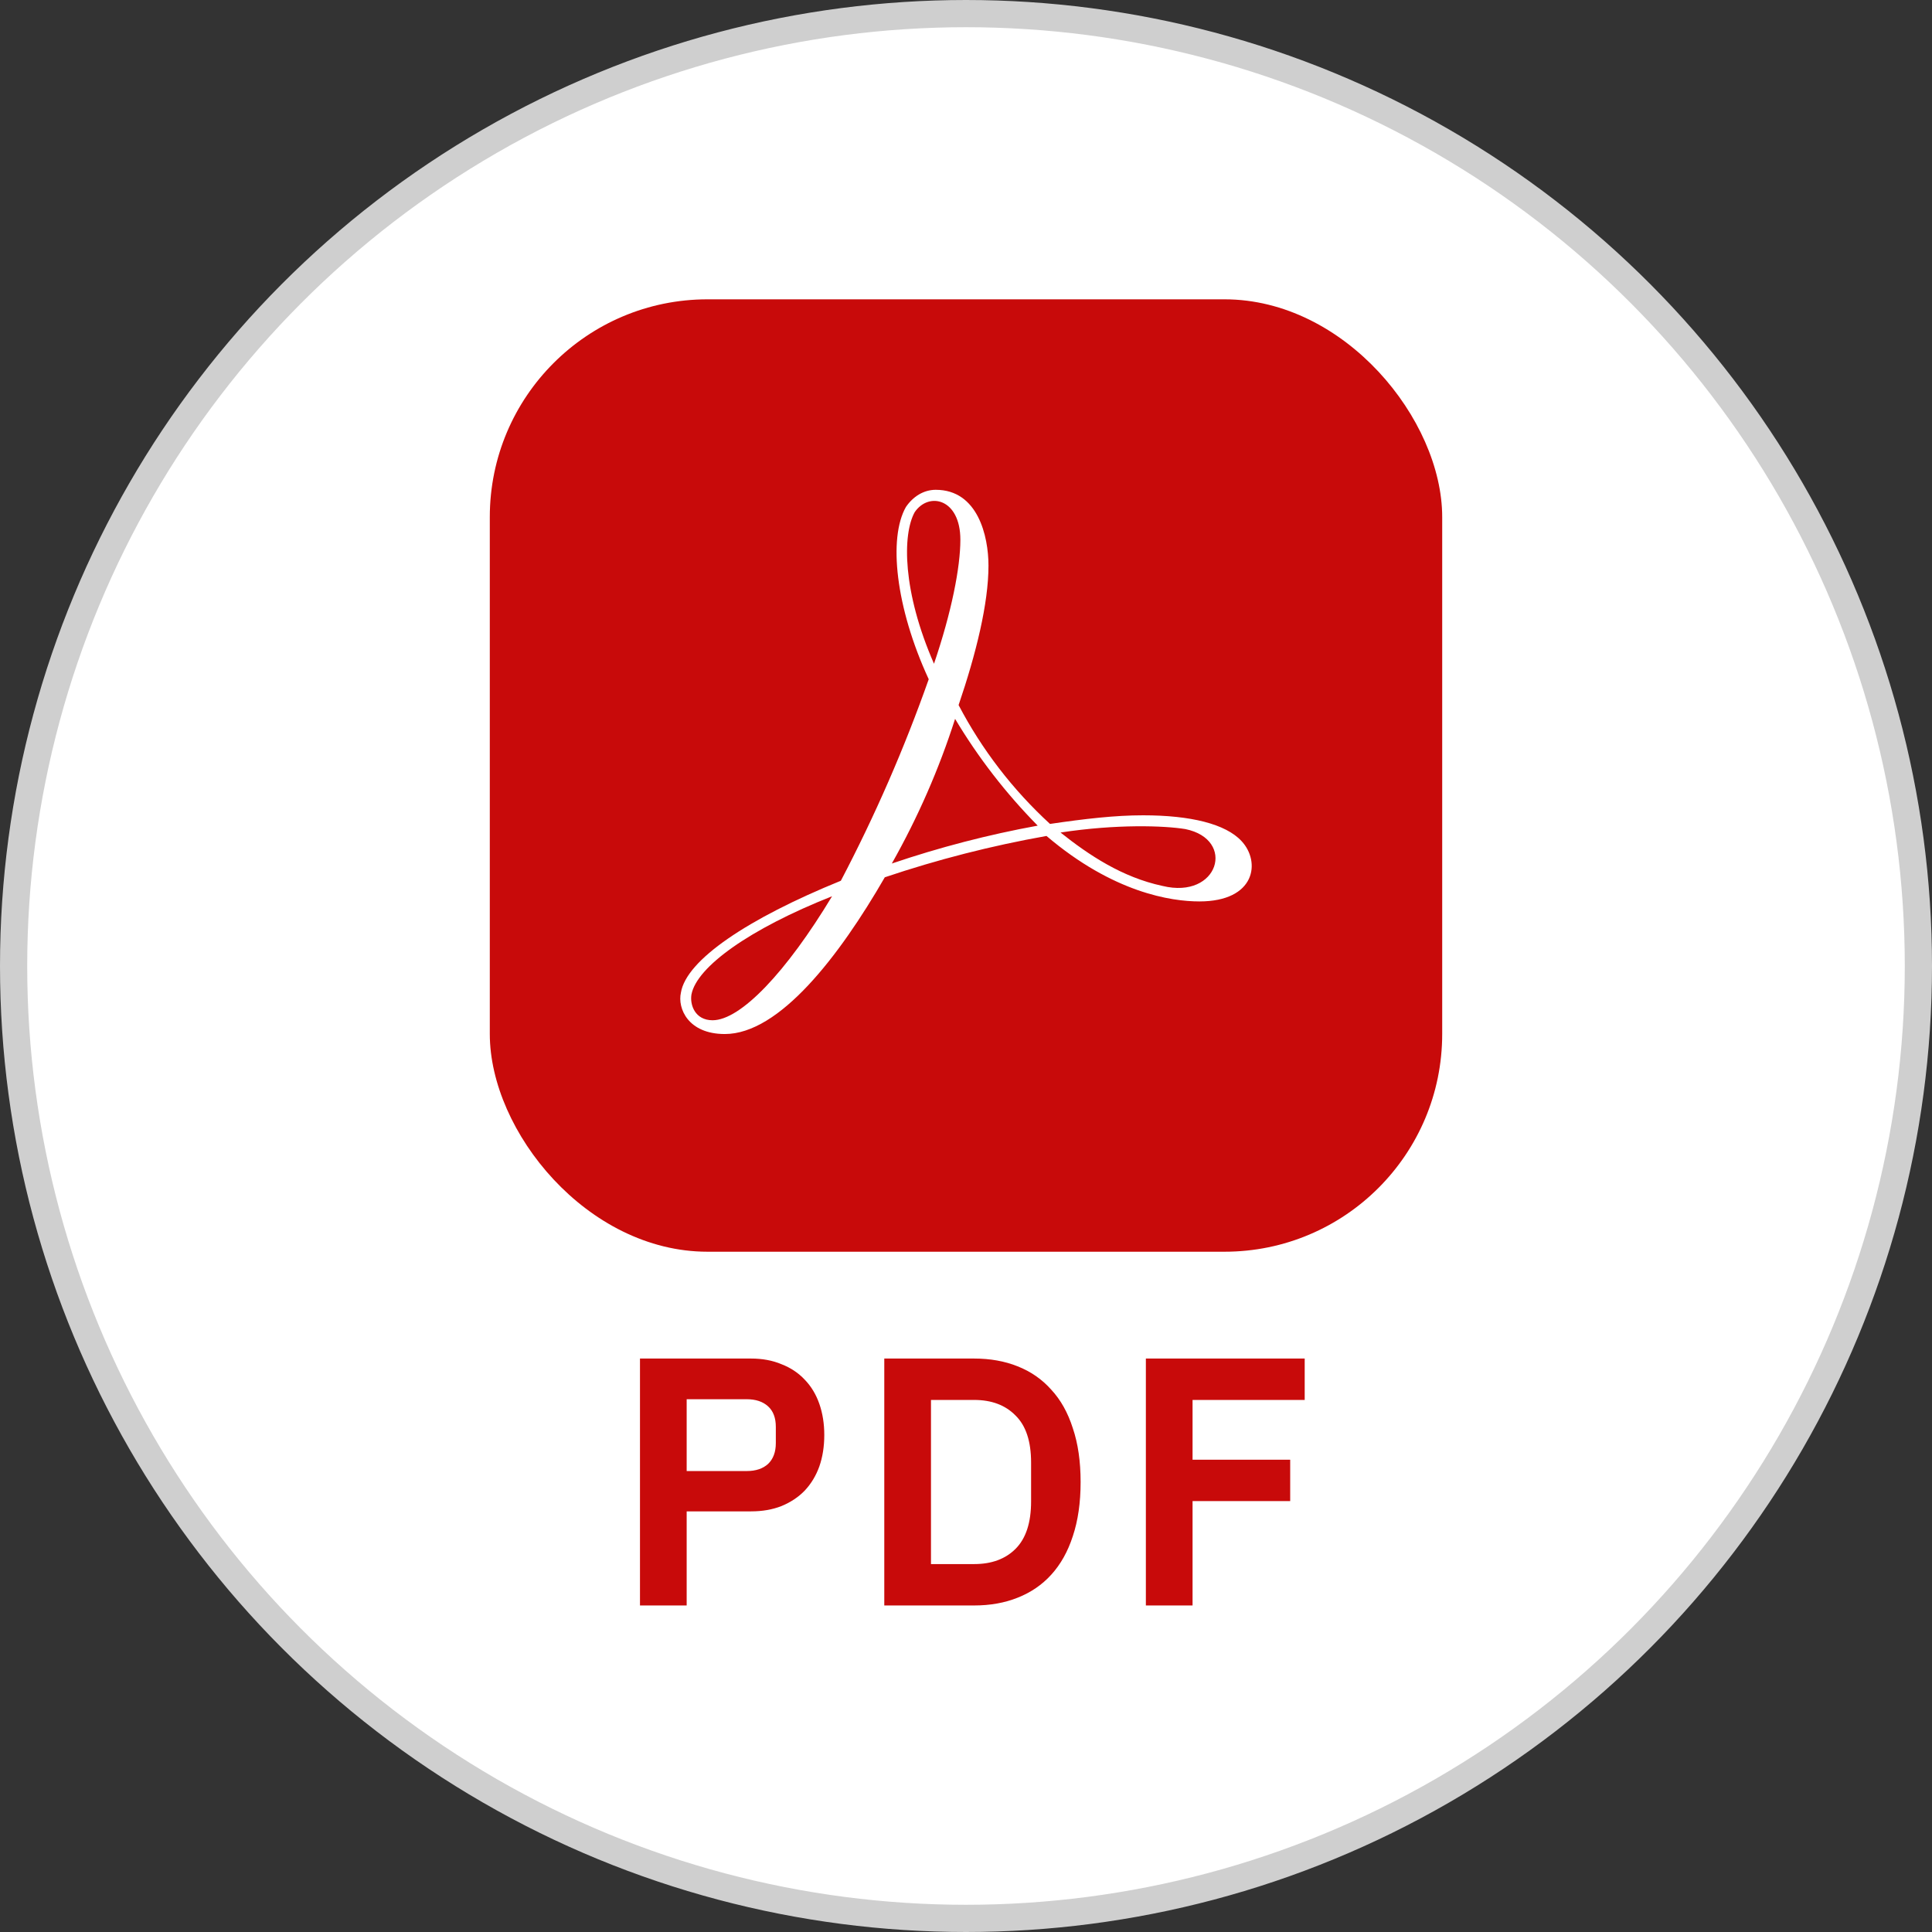 <?xml version="1.0" encoding="UTF-8"?> <svg xmlns="http://www.w3.org/2000/svg" width="71" height="71" viewBox="0 0 71 71" fill="none"><rect x="0" y="0" width="71" height="71" fill="#333333" stroke="none"/> <circle cx="35.5" cy="35.5" r="35" fill="white" stroke="#CFCFCF"></circle> <rect x="18" y="11" width="35" height="35" rx="8" fill="#C80A0A"></rect> <path d="M45.627 30.911C45.045 30.279 43.754 29.962 42.01 29.962C40.977 29.962 39.879 30.089 38.587 30.279C37.219 29.023 36.083 27.546 35.228 25.911C35.874 24.013 36.326 22.177 36.326 20.785C36.326 19.709 35.939 18 34.389 18C33.937 18 33.549 18.253 33.291 18.633C32.645 19.772 32.903 22.304 34.13 24.962C33.234 27.502 32.155 29.977 30.901 32.367C27.478 33.76 25.217 35.279 25.023 36.481C24.894 37.051 25.282 38 26.638 38C28.64 38 30.836 35.152 32.516 32.24C34.454 31.587 36.441 31.079 38.458 30.721C40.912 32.81 43.043 33.127 44.077 33.127C46.144 33.127 46.337 31.671 45.627 30.911ZM33.614 18.823C34.13 18.063 35.293 18.317 35.293 19.835C35.293 20.848 34.97 22.494 34.324 24.392C33.161 21.734 33.161 19.646 33.614 18.823ZM25.411 36.544C25.605 35.532 27.542 34.139 30.578 32.937C28.899 35.721 27.219 37.494 26.186 37.494C25.54 37.494 25.346 36.924 25.411 36.544ZM38.135 30.342C36.315 30.674 34.523 31.14 32.774 31.734C33.73 30.043 34.509 28.262 35.099 26.418C35.948 27.84 36.967 29.157 38.135 30.342ZM38.974 30.595C41.041 30.279 42.785 30.342 43.56 30.468C45.433 30.848 44.787 33.063 42.72 32.557C41.235 32.24 40.008 31.418 38.974 30.595Z" fill="white"></path> <path d="M23.519 59V49.926H27.601C28.017 49.926 28.39 49.995 28.719 50.134C29.057 50.264 29.343 50.455 29.577 50.706C29.811 50.949 29.989 51.243 30.11 51.59C30.231 51.937 30.292 52.318 30.292 52.734C30.292 53.159 30.231 53.544 30.11 53.891C29.989 54.229 29.811 54.524 29.577 54.775C29.343 55.018 29.057 55.208 28.719 55.347C28.39 55.477 28.017 55.542 27.601 55.542H25.235V59H23.519ZM25.235 54.06H27.445C27.774 54.06 28.034 53.973 28.225 53.8C28.416 53.618 28.511 53.362 28.511 53.033V52.435C28.511 52.106 28.416 51.854 28.225 51.681C28.034 51.508 27.774 51.421 27.445 51.421H25.235V54.06ZM32.497 49.926H35.799C36.389 49.926 36.922 50.021 37.398 50.212C37.883 50.403 38.295 50.689 38.633 51.07C38.98 51.443 39.244 51.915 39.426 52.487C39.617 53.05 39.712 53.709 39.712 54.463C39.712 55.217 39.617 55.88 39.426 56.452C39.244 57.015 38.98 57.488 38.633 57.869C38.295 58.242 37.883 58.523 37.398 58.714C36.922 58.905 36.389 59 35.799 59H32.497V49.926ZM35.799 57.479C36.441 57.479 36.947 57.293 37.32 56.92C37.702 56.539 37.892 55.958 37.892 55.178V53.748C37.892 52.968 37.702 52.392 37.32 52.019C36.947 51.638 36.441 51.447 35.799 51.447H34.213V57.479H35.799ZM42.11 59V49.926H47.947V51.447H43.826V53.644H47.414V55.165H43.826V59H42.11Z" fill="#C80A0A"></path> </svg> 